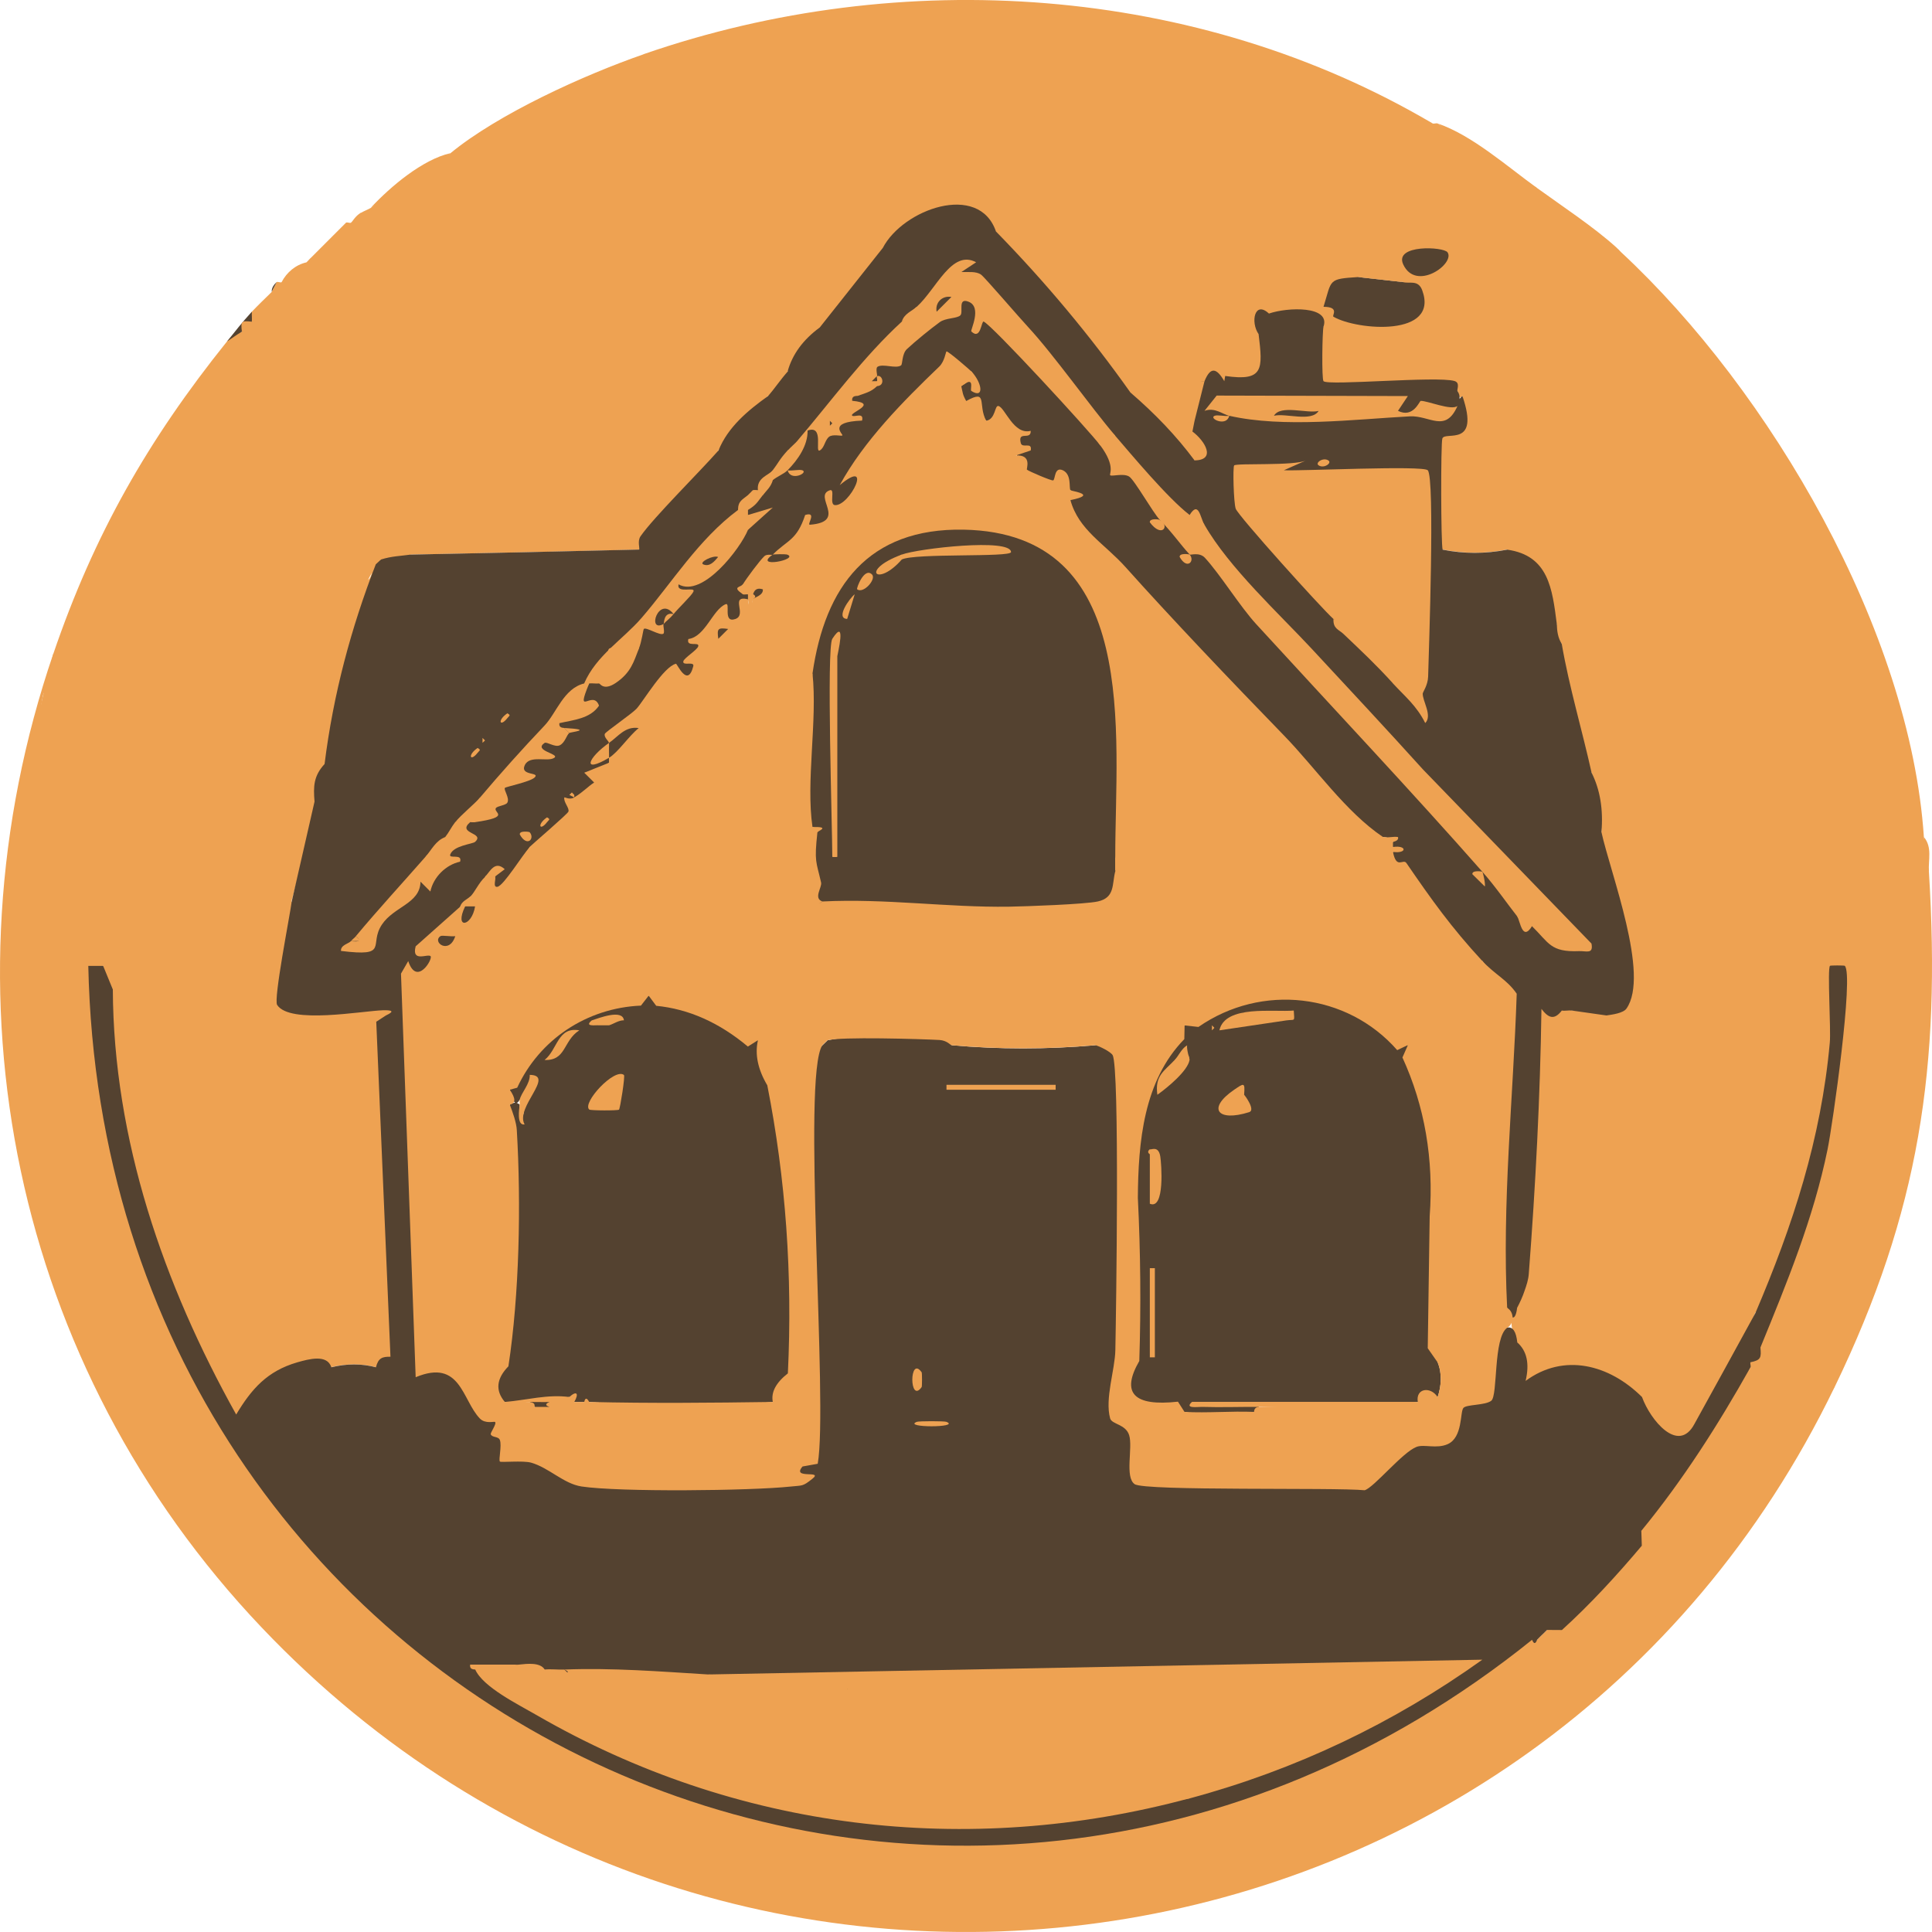<svg width="20" height="20" viewBox="0 0 20 20" fill="none" xmlns="http://www.w3.org/2000/svg">
<g clip-path="url(#clip0_11741_76407)">
<path d="M0.552 6.767C0.644 6.993 0.462 7.12 0.445 7.199C0.381 7.511 0.403 7.967 0.346 8.271C0.338 8.311 0.249 8.312 0.244 8.332C0.24 8.348 0.337 8.6 0.348 8.613C0.414 8.693 0.504 8.417 0.553 8.511C0.571 8.547 0.528 8.669 0.555 8.73C0.572 8.77 0.637 8.768 0.65 8.808C0.677 8.888 0.696 9.163 0.71 9.175C0.739 9.201 0.893 9.159 0.913 9.177C0.943 9.205 0.909 9.876 0.913 9.998L0.984 10.118C1.101 17.528 9.76 21.694 15.604 17.045L15.859 16.975C16.072 17.012 15.974 17.271 15.772 17.292C15.575 17.472 15.609 17.495 15.844 17.488C15.937 17.163 16.135 17.196 16.356 17.376C16.594 17.257 16.631 17.221 16.382 17.113C16.364 16.769 16.981 16.344 16.863 16.965C17.055 16.656 17.346 16.269 17.709 16.073L17.713 15.941C17.491 15.725 17.561 15.29 17.893 15.524C18.037 15.198 17.606 15.386 17.493 15.536C17.398 15.735 17.183 16.116 16.989 15.846C17.089 15.529 17.27 15.242 17.533 14.986C17.7 14.667 17.895 14.389 18.119 14.153C18.081 14.243 18.085 14.427 18.01 14.572C17.972 14.645 17.689 14.798 17.811 14.923C18.005 15.123 18.307 14.629 18.362 14.617C18.647 14.556 18.448 14.796 18.606 14.768C18.764 14.74 18.872 14.434 18.992 14.358C15.941 20.674 7.556 21.949 2.709 16.848C0.141 14.147 -0.655 10.299 0.552 6.767Z" fill="#EEA252"/>
<path d="M8.154 3.843C8.285 3.543 8.123 3.691 8.029 3.585C7.818 3.349 7.753 2.995 7.551 2.727C7.484 2.638 7.141 2.378 7.13 2.352C7.097 2.277 7.44 2.028 7.215 1.805C7.195 1.786 6.875 1.7 6.973 1.586C7.002 1.553 7.703 1.35 7.813 1.322C9.484 0.887 11.519 1.008 13.135 1.614C13.246 1.655 13.977 1.963 14.01 1.997C14.16 2.153 13.814 2.045 13.786 2.052C13.736 2.066 13.724 2.153 13.682 2.185C13.411 2.384 13.321 2.652 13.183 2.981C13.168 3.017 13.098 3.024 13.089 3.06C13.003 3.383 13.271 3.139 13.421 3.121C13.639 3.096 13.597 3.23 13.631 3.232C13.664 3.234 13.694 3.176 13.702 3.176C13.791 2.967 14.018 3.214 13.805 3.279C13.8 3.326 13.704 3.374 13.702 3.381C13.676 3.235 13.108 3.256 13.085 3.278C13.06 3.303 13.111 3.921 13.086 3.946C13.071 3.96 12.754 3.943 12.674 3.946C12.382 3.826 12.673 3.711 12.894 3.728L12.873 3.514C12.635 3.742 12.365 3.85 12.064 3.84C12.039 3.988 11.938 3.989 11.819 3.976C11.988 4.062 12.101 4.175 12.159 4.316C12.321 4.387 12.511 4.605 12.366 4.766C12.249 4.727 12.151 4.615 12.069 4.527C11.442 3.858 10.857 3.138 10.231 2.461C10.169 2.394 10.171 2.265 10.126 2.25C10.021 2.215 9.649 2.254 9.528 2.305C9.395 2.361 8.723 3.279 8.563 3.458C8.452 3.584 8.278 3.704 8.155 3.843H8.154Z" fill="#EEA252"/>
<path d="M15.704 13.538C15.753 12.463 15.857 11.385 15.859 10.306C16.056 10.268 15.982 10.422 16.166 10.46L16.09 10.563L16.629 10.615C16.614 10.745 16.394 10.7 16.376 10.72C16.163 10.979 16.667 10.895 16.735 10.944C16.823 11.007 16.76 11.202 16.786 11.227C16.803 11.245 16.933 11.214 16.99 11.253C17.133 11.349 17.064 11.909 17.095 12.073C17.13 12.256 17.266 12.445 17.292 12.645C17.34 13.006 17.398 13.844 17.265 14.148C17.193 14.314 17.012 14.365 17.075 14.549C17.079 14.561 17.221 14.713 17.232 14.715C17.612 14.801 17.452 14.624 17.517 14.528C17.644 14.341 17.912 14.338 17.811 14L17.913 14.102C17.846 13.808 18.005 13.769 18.17 13.59C17.948 14.109 17.738 14.633 17.373 15.077L16.861 14.461C16.57 14.288 16.361 14.137 16.019 14.288C15.829 14.372 15.817 14.529 15.654 14.564C15.696 14.343 15.694 14.122 15.705 13.897C15.628 13.749 15.628 13.629 15.705 13.538H15.704Z" fill="#EEA252"/>
<path d="M6.664 0.56C6.763 0.7 6.716 0.961 6.602 1.094C6.754 1.123 6.866 1.183 6.942 1.32C9.156 0.535 11.693 0.658 13.875 1.633C13.932 1.523 14.016 1.432 14.126 1.359C13.989 0.992 14.224 0.965 14.831 1.278C14.846 1.283 14.867 1.273 14.882 1.278C15.214 1.523 15.557 1.745 15.91 1.945C16.168 2.132 16.498 2.349 16.732 2.561L16.783 2.612C18.329 4.049 19.773 6.529 19.916 8.665L19.968 9.024C20.093 11.039 19.87 12.542 18.992 14.359L18.67 14.838C18.552 14.916 18.467 14.832 18.416 14.711C18.054 15.235 17.386 15.173 17.962 14.541L18.119 14.153C18.075 14.136 18.075 14.119 18.119 14.102C18.177 14.062 18.208 14.018 18.222 13.948C18.187 13.803 18.213 13.658 18.302 13.513L18.171 13.589C17.956 14.011 17.724 14.421 17.473 14.82C17.09 14.864 16.789 14.408 17.16 14.13C17.33 13.462 17.26 12.707 16.991 12.073C17 11.822 16.982 11.577 16.937 11.337C16.696 11.354 16.672 11.237 16.675 11.031C16.442 11.03 16.121 10.997 16.274 10.689C16.022 10.708 15.899 10.397 16.167 10.46C16.203 10.328 16.226 10.33 16.27 10.46L16.63 10.511C16.611 10.435 16.655 10.389 16.761 10.373C16.814 9.832 16.726 9.28 16.497 8.715L16.578 8.613C16.6 8.38 16.565 8.175 16.476 7.998C16.232 7.66 16.071 7.068 16.167 6.664C16.128 6.603 16.113 6.531 16.116 6.459L16.006 6.415C15.977 6.163 15.936 5.861 15.643 5.801L15.602 5.689C15.377 5.733 15.155 5.733 14.934 5.689C14.909 5.689 14.884 5.686 14.863 5.677C14.803 5.652 14.769 4.539 14.9 4.44C15.075 4.446 15.154 4.333 15.139 4.099C15.117 4.129 15.1 4.112 15.088 4.048C14.607 4.03 14.123 4.017 13.637 4.009C13.571 3.961 13.521 3.374 13.701 3.381C13.651 3.289 13.713 3.245 13.804 3.278L13.888 3.206C14.204 3.336 14.918 3.334 14.523 2.919L14.061 2.868C14.051 2.951 13.986 2.994 13.865 2.995C13.848 3.104 13.794 3.165 13.701 3.176C13.813 3.342 13.603 3.283 13.486 3.197L13.112 3.248C12.997 3.336 12.982 3.247 12.97 3.123C12.965 3.062 13.447 2.159 13.612 2.11C13.637 2.08 13.717 1.98 13.72 1.972C13.742 1.89 12.264 1.445 12.12 1.414C10.436 1.046 8.719 1.066 7.108 1.641C7.464 1.769 7.452 2.054 7.249 2.324C7.617 2.633 7.902 3.032 8.104 3.518C8.31 3.546 8.326 3.654 8.153 3.843C8.244 3.974 8.096 4.142 7.948 4.1C7.742 4.25 7.53 4.421 7.434 4.664L7.473 4.774C7.18 5.092 6.893 5.397 6.612 5.69C5.825 5.709 5.038 5.726 4.249 5.741C4.241 5.89 4.005 5.919 3.941 5.792C3.762 6.033 3.675 6.292 3.68 6.569C3.486 6.981 3.401 7.398 3.365 7.875C3.282 8.002 3.246 8.136 3.258 8.274L3.017 9.332L3.11 9.401C3.04 9.721 2.995 10.044 2.978 10.369C3.306 10.418 3.643 10.414 3.988 10.356C4.163 10.394 4.139 10.609 3.992 10.512C3.932 10.627 3.771 10.67 3.51 10.64C3.571 10.731 3.563 10.842 3.489 10.972C3.573 11.713 3.515 12.489 3.127 13.141C3.008 14.454 2.484 13.535 2.293 12.887C1.966 13.026 1.901 12.786 2.099 12.165L1.902 11.855C1.8 11.306 1.723 10.751 1.668 10.188C1.495 10.087 1.398 9.962 1.375 9.814C1.277 9.787 1.183 9.754 1.16 9.64C1.196 9.82 1.164 9.94 1.065 9.999C1.062 10.146 0.946 10.139 0.911 9.999L0.809 9.952L0.821 9.286C0.71 9.298 0.62 9.258 0.596 9.142C0.588 8.892 0.521 8.711 0.264 8.669L0.205 8.54C0.264 7.968 0.404 7.348 0.552 6.768C0.972 5.536 1.533 4.552 2.349 3.536C2.395 3.477 2.447 3.442 2.503 3.434C2.511 3.384 2.56 3.356 2.606 3.331C2.561 3.33 2.561 3.296 2.606 3.228C2.658 3.173 2.752 3.081 2.812 3.023L2.863 2.921C2.872 2.912 2.905 2.929 2.915 2.921C2.967 2.82 3.06 2.741 3.172 2.716C3.19 2.7 3.204 2.68 3.223 2.664L3.582 2.305C3.594 2.297 3.622 2.313 3.634 2.305C3.699 2.286 3.714 2.264 3.737 2.203C3.77 2.183 3.807 2.171 3.84 2.151C4.102 1.949 4.369 1.743 4.662 1.587C5.154 1.181 6.046 0.775 6.665 0.561L6.664 0.56Z" fill="#EEA252"/>
<path d="M4.661 1.586C4.311 1.875 4.253 1.907 3.839 2.15C4.043 1.93 4.376 1.651 4.661 1.586Z" fill="#EEA252"/>
<path d="M15.91 1.945C15.698 2.041 15.462 1.702 15.327 1.603C15.287 1.574 15.195 1.598 15.157 1.568C15.079 1.509 14.977 1.344 14.882 1.278C15.238 1.399 15.606 1.726 15.91 1.945Z" fill="#EEA252"/>
<path d="M19.968 9.024C19.872 8.941 19.924 8.776 19.916 8.665C20.005 8.77 19.96 8.904 19.968 9.024Z" fill="#EEA252"/>
<path d="M2.607 3.33C2.575 3.364 2.541 3.399 2.504 3.433C2.451 3.465 2.401 3.501 2.35 3.535C2.449 3.413 2.494 3.351 2.607 3.227C2.605 3.261 2.61 3.296 2.607 3.33Z" fill="#544230"/>
<path d="M3.737 2.201C3.749 2.31 3.743 2.316 3.634 2.304C3.651 2.293 3.674 2.239 3.737 2.201Z" fill="#EEA252"/>
<path d="M2.812 3.022C2.816 3.018 2.801 2.978 2.864 2.92L2.812 3.022Z" fill="#544230"/>
<path d="M16.783 2.612L16.731 2.561C16.75 2.577 16.765 2.595 16.783 2.612Z" fill="#544230"/>
<path d="M3.942 5.792L3.018 9.332C3.053 9.073 3.221 8.337 3.224 8.276C3.227 8.215 3.146 8.13 3.176 8.03C3.195 7.965 3.31 7.968 3.327 7.91C3.375 7.743 3.296 7.373 3.328 7.162C3.333 7.126 3.415 7.129 3.427 7.09C3.451 7.013 3.408 6.849 3.429 6.818C3.432 6.813 3.525 6.877 3.531 6.87C3.539 6.861 3.497 6.716 3.521 6.634C3.542 6.559 3.631 6.56 3.633 6.531C3.639 6.445 3.547 6.347 3.592 6.189C3.631 6.054 3.802 6.029 3.828 5.985C3.9 5.86 3.737 5.858 3.942 5.792L3.942 5.792Z" fill="#EEA252"/>
<path d="M14.061 2.868L14.523 2.92C14.587 2.94 14.68 2.892 14.722 3.003C14.903 3.489 14.052 3.422 13.804 3.279C13.784 3.267 13.874 3.177 13.701 3.176C13.789 2.893 13.743 2.888 14.061 2.868Z" fill="#544230"/>
<path d="M14.985 2.612C15.065 2.73 14.658 3.023 14.526 2.737C14.43 2.528 14.944 2.553 14.985 2.612Z" fill="#544230"/>
<path d="M14.523 2.92L14.06 2.868C14.25 2.857 14.341 2.862 14.523 2.92Z" fill="#EEA252"/>
<path d="M18.221 13.949C18.215 13.989 18.285 14.091 18.273 14.102C18.258 14.114 18.158 14.095 18.119 14.102C18.148 14.031 18.211 13.975 18.222 13.949H18.221Z" fill="#EEA252"/>
<path d="M2.607 3.33C2.591 3.507 2.555 3.401 2.504 3.433C2.491 3.324 2.498 3.318 2.607 3.33Z" fill="#EEA252"/>
<path d="M16.834 10.563C16.89 10.589 16.759 10.649 16.68 10.614C16.625 10.589 16.755 10.528 16.834 10.563Z" fill="#EEA252"/>
<path d="M16.629 10.512C16.537 10.526 16.337 10.539 16.27 10.46C16.38 10.474 16.546 10.413 16.629 10.512Z" fill="#EEA252"/>
<path d="M7.435 4.664C7.405 4.427 7.754 4.165 7.949 4.099C7.782 4.288 7.603 4.473 7.435 4.664Z" fill="#EEA252"/>
<path d="M16.475 7.998C16.649 7.958 16.6 8.448 16.578 8.614C16.53 8.392 16.515 8.18 16.475 7.998Z" fill="#EEA252"/>
<path d="M16.166 6.664C16.035 6.559 16.117 6.472 16.115 6.459C16.161 6.522 16.154 6.594 16.166 6.664Z" fill="#EEA252"/>
<path d="M18.863 14.308L18.889 14.333L18.863 14.359V14.308Z" fill="#EEA252"/>
<path d="M16.988 15.847C17.321 15.903 17.303 15.504 17.522 15.354C17.59 15.306 17.752 15.292 17.759 15.282C17.768 15.269 17.688 15.152 17.708 15.129C17.791 15.032 17.815 15.226 17.844 15.232C17.988 15.263 18.189 15.182 18.325 15.309C17.848 15.239 18.089 15.607 17.912 15.744C17.735 15.882 17.898 15.479 17.708 15.54C17.617 15.751 17.801 15.846 17.815 15.923C17.868 16.229 17.668 16.165 17.501 16.334C17.394 16.442 17.111 16.759 17.023 16.887C16.991 16.934 17.001 17.067 16.987 17.079C16.976 17.089 16.693 17.088 16.681 17.079C16.619 17.031 16.892 16.878 16.783 16.772C16.656 16.647 16.607 16.905 16.58 16.942C16.56 16.969 16.375 17.001 16.475 17.079C16.492 17.093 16.833 17.096 16.562 17.372C16.31 17.629 16.168 17.344 16.143 17.342C15.891 17.318 15.975 17.578 15.961 17.592C15.945 17.611 15.711 17.568 15.633 17.598C15.536 17.636 15.572 17.764 15.541 17.788C15.505 17.816 15.413 17.781 15.385 17.799C15.322 17.838 15.37 17.919 15.268 17.9C15.182 17.884 15.123 17.6 15.139 17.592C15.24 17.546 15.403 17.67 15.534 17.473C15.568 17.421 15.532 17.318 15.558 17.29C15.584 17.262 15.685 17.297 15.705 17.284C15.71 17.281 15.649 17.187 15.653 17.183C15.701 17.136 15.926 17.306 15.859 16.977C15.869 16.969 15.9 16.985 15.91 16.977L16.013 16.874C16.337 16.597 16.716 16.181 16.989 15.848L16.988 15.847Z" fill="#EEA252"/>
<path d="M14.831 1.278C14.737 1.246 14.605 1.221 14.482 1.181C14.099 1.057 13.983 1.238 14.369 1.304C14.279 1.429 13.992 1.493 14.022 1.654C14.033 1.712 14.176 1.782 14.086 1.843C12.115 0.906 9.984 0.673 7.844 1.148C7.669 1.187 6.942 1.462 6.845 1.434C6.796 1.42 6.84 1.321 6.805 1.292C6.592 1.114 6.324 1.246 6.306 1.226C6.17 1.076 6.454 1.077 6.468 1.069C6.69 0.938 6.54 0.768 6.665 0.56C9.33 -0.363 12.392 -0.16 14.831 1.278Z" fill="#EEA252"/>
<path d="M13.598 1.433C13.637 1.458 13.551 1.519 13.496 1.483C13.457 1.457 13.543 1.396 13.598 1.433Z" fill="#EEA252"/>
<path d="M13.675 1.381L13.701 1.406L13.675 1.432V1.381Z" fill="#EEA252"/>
<path d="M12.366 4.766C12.31 4.671 12.266 4.48 12.257 4.466C12.217 4.402 12.063 4.468 12.059 4.46C12.044 4.43 12.08 4.334 12.042 4.269C11.974 4.153 11.513 4.027 11.799 3.869C11.841 3.846 11.943 3.912 11.956 3.895C11.968 3.879 11.937 3.766 11.959 3.748C11.981 3.729 12.256 3.747 12.368 3.717C12.538 3.672 12.742 3.445 12.907 3.383C13.027 3.338 13.001 3.827 12.983 3.844C12.94 3.887 12.508 3.746 12.675 3.946C12.607 3.949 12.537 3.942 12.469 3.946C12.354 4.055 12.265 4.193 12.366 4.357C12.418 4.412 12.569 4.533 12.573 4.547C12.605 4.669 12.55 4.898 12.624 5.048C12.49 5.051 12.421 4.86 12.366 4.766H12.366Z" fill="#EEA252"/>
<path d="M1.066 9.999C1.069 9.885 1 9.196 1.22 9.384C1.242 9.403 1.16 9.545 1.169 9.588L1.271 9.486C1.207 9.761 1.374 9.655 1.451 9.741C1.501 9.798 1.488 9.917 1.524 9.965C1.565 10.02 1.663 9.982 1.747 10.114C1.888 10.337 1.846 11.322 1.951 11.705C1.992 11.855 2.195 12.086 2.2 12.125C2.24 12.412 2.039 12.586 2.094 12.871C2.291 12.899 2.116 12.555 2.351 12.794C2.536 12.983 2.595 13.626 2.792 13.688C3.053 13.77 2.997 13.22 3.03 13.114C3.087 12.928 3.223 12.771 3.29 12.552C3.384 12.242 3.414 11.751 3.426 11.457C3.434 11.27 3.382 11.105 3.389 10.959C3.393 10.888 3.491 10.724 3.48 10.716C3.457 10.702 3.359 10.736 3.313 10.714C3.267 10.692 3.277 10.629 3.238 10.615C3.165 10.587 3.012 10.666 3.018 10.562L3.994 10.511L4.148 14.153C4.063 14.159 3.976 14.147 3.891 14.153C3.743 14.115 3.589 14.115 3.429 14.153C3.086 14.205 2.985 14.178 2.711 14.437C2.646 14.499 2.485 14.844 2.403 14.769C1.56 13.294 1.026 11.719 1.067 9.998L1.066 9.999Z" fill="#EEA252"/>
<path d="M2.093 13.691L2.093 13.897L2.196 13.897L2.196 13.691L2.093 13.691Z" fill="#EEA252"/>
<path d="M6.305 7.69C6.245 7.617 6.566 7.43 6.589 7.438C6.79 7.515 6.489 7.961 6.305 7.844C6.222 7.836 6.222 7.785 6.305 7.69Z" fill="#544230"/>
<path d="M8.154 3.843C8.203 3.667 8.314 3.516 8.486 3.39L9.139 2.566C9.347 2.166 10.134 1.882 10.31 2.396C10.822 2.92 11.286 3.476 11.702 4.063C11.956 4.282 12.174 4.508 12.366 4.766C12.594 4.763 12.473 4.563 12.344 4.467L12.366 4.356C12.278 4.304 12.31 3.931 12.469 3.946C12.532 3.791 12.595 3.81 12.674 3.946L12.683 3.892C13.083 3.95 13.073 3.823 13.029 3.459C12.942 3.333 12.989 3.108 13.136 3.246C13.329 3.179 13.775 3.164 13.701 3.381C13.688 3.433 13.681 3.926 13.701 3.946C13.751 3.995 14.873 3.891 15.056 3.944C15.12 3.962 15.078 4.036 15.088 4.049C15.123 4.099 15.111 4.149 15.088 4.203C14.959 4.293 14.457 4.35 14.401 4.203L12.704 4.197L12.725 4.305C12.665 4.334 12.665 4.334 12.725 4.305L12.861 4.227C13.395 4.281 13.93 4.278 14.466 4.215C14.514 4.306 14.599 4.313 14.721 4.238C14.856 4.29 14.964 4.284 15.088 4.203C15.092 4.153 15.109 4.12 15.139 4.1C15.325 4.642 14.956 4.458 14.931 4.54C14.914 4.595 14.916 5.635 14.934 5.69C15.154 5.734 15.377 5.734 15.602 5.69C16.032 5.75 16.069 6.096 16.116 6.46C16.118 6.532 16.127 6.602 16.167 6.665C16.245 7.116 16.377 7.553 16.476 7.999C16.564 8.174 16.598 8.379 16.578 8.614C16.672 9.042 17.081 10.094 16.837 10.441C16.803 10.489 16.689 10.503 16.63 10.512L16.271 10.461C16.237 10.457 16.198 10.467 16.168 10.461C16.088 10.565 16.028 10.537 15.957 10.444C15.944 11.355 15.896 12.274 15.826 13.186C15.822 13.245 15.803 13.304 15.782 13.363C15.762 13.423 15.735 13.482 15.705 13.539C15.689 13.675 15.641 13.669 15.602 13.539L15.527 13.4C15.472 12.409 15.503 11.418 15.62 10.428C15.555 10.263 15.464 10.103 15.345 9.948L15.18 9.918C14.934 9.645 14.718 9.35 14.512 9.047C14.371 8.988 14.279 8.927 14.421 8.819C14.462 8.802 14.462 8.785 14.421 8.768C14.376 8.751 14.376 8.734 14.421 8.717C14.415 8.688 14.381 8.67 14.318 8.666L14.164 8.681C13.13 7.608 12.107 6.529 11.096 5.447C10.997 5.334 10.992 5.244 11.082 5.177V5.075C10.872 5.084 10.695 5.028 10.553 4.907C10.53 4.569 10.415 4.386 10.208 4.357C10.143 4.287 10.075 4.218 10.003 4.151C9.852 4.203 9.821 4.081 9.951 3.997C9.944 3.962 9.979 3.911 10.055 3.844C9.971 3.865 9.905 3.864 9.844 3.804C9.508 4.126 9.201 4.473 8.922 4.844C9.035 5.043 8.884 5.249 8.689 5.324C8.642 5.487 8.52 5.535 8.357 5.534C8.283 5.668 8.164 5.736 8 5.741C8.263 5.558 8.349 5.852 8.091 5.91C7.898 5.954 7.803 5.81 8 5.741L7.948 5.766C8.01 5.879 7.82 6.088 7.692 6.049C7.663 6.083 7.663 6.117 7.692 6.151C7.708 6.109 7.726 6.109 7.743 6.151C7.777 6.166 7.776 6.184 7.743 6.203L7.72 6.278C7.81 6.374 7.692 6.604 7.46 6.449C7.342 6.588 7.249 6.754 7.271 6.929C7.234 7.089 7.09 7.132 6.975 7.012C6.799 7.257 6.717 7.346 6.484 7.496C6.357 7.58 6.32 7.603 6.306 7.69C6.253 7.776 6.253 7.827 6.306 7.844C6.352 7.853 6.35 7.871 6.306 7.896C6.258 7.97 6.206 8.039 6.152 8.101C6.227 8.233 6.061 8.356 5.946 8.255C5.966 8.328 5.888 8.391 5.886 8.356C5.877 8.243 6.017 8.257 5.978 8.425C5.958 8.511 5.598 8.873 5.485 8.768C5.462 8.911 5.294 9.352 5.107 9.252C4.998 9.194 5.017 9.11 5.125 9.075C5.135 9.028 5.101 9.028 5.022 9.075C5.112 9.188 5.011 9.336 4.868 9.281C4.909 9.322 4.874 9.357 4.765 9.383C4.747 9.54 4.649 9.672 4.473 9.781C4.643 9.994 4.477 10.153 4.258 10.17L4.402 14.117C4.687 14.09 4.898 14.254 5.036 14.609C5.183 14.657 5.273 14.797 5.307 15.028L5.557 15.052C5.826 15.404 8.138 15.4 8.206 15.283C8.174 15.133 8.253 15.094 8.377 15.05C8.372 13.839 8.357 12.624 8.333 11.406C8.306 11.14 8.367 10.944 8.515 10.82L8.567 10.769C8.817 10.716 9.626 10.655 9.853 10.75C9.861 10.753 9.857 10.783 9.851 10.82C10.341 10.864 10.837 10.864 11.341 10.82C11.429 10.709 11.629 10.899 11.64 11.011C11.637 12.03 11.63 13.047 11.618 14.065C11.512 14.401 11.511 14.602 11.787 14.821L11.806 15.273C12.572 15.302 13.339 15.32 14.107 15.329C14.344 15.014 14.63 14.853 14.964 14.846C15.012 14.558 15.145 14.418 15.364 14.425C15.368 14.184 15.407 13.953 15.481 13.733L15.604 13.743C15.661 13.733 15.695 13.784 15.707 13.897C15.807 13.985 15.835 14.118 15.793 14.295C16.19 14.002 16.66 14.126 16.998 14.462C17.084 14.7 17.373 15.054 17.54 14.742C17.752 14.358 17.963 13.974 18.173 13.59C18.56 12.683 18.852 11.79 18.942 10.793C18.955 10.659 18.915 10.026 18.944 9.998C18.949 9.993 19.091 9.993 19.097 9.998C19.193 10.089 18.97 11.65 18.919 11.898C18.773 12.612 18.498 13.279 18.224 13.949C18.233 14.054 18.23 14.08 18.121 14.102C18.115 14.117 18.127 14.139 18.121 14.154C17.788 14.747 17.424 15.319 16.991 15.847L16.996 16.001C16.738 16.307 16.466 16.604 16.169 16.874L16.015 16.873L15.912 16.975C15.895 17.02 15.878 17.02 15.86 16.975C9.752 21.888 1.079 17.787 0.914 9.999H1.068L1.168 10.243C1.175 11.799 1.693 13.296 2.445 14.643C2.603 14.379 2.766 14.193 3.077 14.103C3.199 14.068 3.387 14.017 3.43 14.154C3.59 14.115 3.744 14.115 3.892 14.154C3.915 14.059 3.957 14.043 4.042 14.045L3.895 10.577L3.995 10.512C4.1 10.463 4.041 10.457 3.969 10.458C3.75 10.464 3 10.606 2.869 10.403C2.83 10.344 2.998 9.494 3.02 9.332L3.256 8.298C3.243 8.14 3.246 8.033 3.36 7.909C3.45 7.185 3.636 6.496 3.89 5.842L3.944 5.792C4.053 5.757 4.145 5.756 4.253 5.741C5.041 5.726 5.829 5.708 6.616 5.689C6.625 5.675 6.596 5.601 6.631 5.551C6.77 5.352 7.235 4.893 7.438 4.663C7.535 4.421 7.742 4.249 7.952 4.099C8.011 4.032 8.082 3.927 8.157 3.843L8.154 3.843Z" fill="#544230"/>
<path d="M9.079 3.946C9.064 3.99 9.047 3.99 9.027 3.946C9.012 3.897 9.03 3.879 9.079 3.894C9.111 3.911 9.111 3.928 9.079 3.946Z" fill="#544230"/>
<path d="M6.973 6.357C6.918 6.371 6.892 6.41 6.87 6.459C6.88 6.558 6.706 6.496 6.687 6.447C6.658 6.372 7.055 6.014 6.972 6.357H6.973Z" fill="#544230"/>
<path d="M7.332 17.334L15.345 17.181C14.423 17.84 13.413 18.321 12.315 18.617C12.164 18.649 11.75 18.572 11.647 18.617C11.636 18.621 11.627 18.821 11.493 18.719C11.345 18.606 11.637 18.625 11.647 18.617C11.67 18.594 11.706 18.259 11.651 18.178C11.511 17.971 11.306 18.129 11.171 18.096C11.089 18.076 11.014 17.922 10.895 17.911C10.801 17.902 10.715 17.986 10.633 17.989C10.023 18.012 9.347 17.738 8.747 17.691C8.259 17.652 7.688 17.761 7.202 17.696C7.156 17.69 6.99 17.569 7.024 17.488H8.771C8.779 17.363 8.785 17.399 8.695 17.385C8.34 17.33 7.836 17.412 7.456 17.388C7.382 17.384 7.339 17.334 7.333 17.334H7.332Z" fill="#EEA252"/>
<path d="M10.928 11.23H9.798V11.281H10.928V11.23Z" fill="#EEA252"/>
<path d="M15.91 16.975L16.013 16.873C15.984 16.897 15.959 16.935 15.91 16.975Z" fill="#EEA252"/>
<path d="M5.637 17.283C5.663 17.317 5.983 17.344 5.842 17.283C6.34 17.264 6.829 17.303 7.332 17.334C7.689 17.365 8.051 17.366 8.417 17.34C8.833 17.323 8.951 17.373 8.77 17.488C8.761 17.528 8.743 17.585 8.711 17.588C8.493 17.611 7.167 17.613 7.059 17.541C7.043 17.53 7.032 17.51 7.024 17.488C7.135 17.564 7.258 17.605 7.393 17.611C8.299 17.559 9.146 17.573 10.025 17.832C10.342 17.899 10.653 17.895 10.958 17.821C11.108 17.982 11.285 18.031 11.49 17.968C11.801 17.99 11.91 18.514 11.647 18.616C11.569 18.672 11.569 18.672 11.647 18.616C11.7 18.426 12.219 18.473 12.315 18.616C10.009 19.237 7.617 18.947 5.552 17.753C5.361 17.642 5 17.465 4.919 17.282L5.381 17.231C5.456 17.223 5.592 17.207 5.638 17.282L5.637 17.283Z" fill="#EEA252"/>
<path d="M5.381 17.232C5.252 17.246 5.083 17.329 4.918 17.283C4.917 17.28 4.858 17.29 4.867 17.232H5.38L5.381 17.232Z" fill="#EEA252"/>
<path d="M5.637 17.283C5.704 17.276 5.775 17.286 5.842 17.283L5.894 17.334C5.782 17.309 5.504 17.395 5.484 17.284C5.534 17.278 5.587 17.288 5.637 17.283H5.637Z" fill="#EEA252"/>
<path d="M11.287 18.719C11.011 18.787 11.017 18.558 11.21 18.617C11.231 18.624 11.288 18.685 11.287 18.719Z" fill="#EEA252"/>
<path d="M9.541 14.206C9.546 14.213 9.546 14.352 9.541 14.359C9.412 14.54 9.412 14.024 9.541 14.206Z" fill="#EEA252"/>
<path d="M9.798 14.719C9.947 14.78 9.34 14.78 9.49 14.719C9.511 14.71 9.776 14.71 9.798 14.719Z" fill="#EEA252"/>
<path d="M12.469 3.946L12.366 4.356C12.359 4.348 12.278 4.384 12.261 4.323C12.251 4.288 12.25 3.959 12.262 3.945C12.272 3.935 12.419 3.949 12.468 3.945L12.469 3.946Z" fill="#EEA252"/>
<path d="M12.315 5.331C12.409 5.18 12.424 5.356 12.468 5.433C12.401 5.419 12.364 5.369 12.315 5.331Z" fill="#EEA252"/>
<path d="M12.006 5.382C12.115 5.442 12.029 5.576 11.903 5.407C11.897 5.365 11.993 5.374 12.006 5.382Z" fill="#EEA252"/>
<path d="M5.482 8.614C5.541 8.679 5.458 8.776 5.381 8.639C5.374 8.595 5.479 8.611 5.482 8.614Z" fill="#EEA252"/>
<path d="M4.61 8.665C4.569 8.717 4.566 8.83 4.404 8.87C4.469 8.797 4.508 8.703 4.61 8.665Z" fill="#EEA252"/>
<path d="M12.315 5.741C12.373 5.806 12.29 5.904 12.212 5.766C12.206 5.722 12.311 5.737 12.315 5.741Z" fill="#EEA252"/>
<path d="M15.345 9.024C15.351 9.029 15.379 9.148 15.371 9.177L15.242 9.05C15.236 9.006 15.341 9.02 15.345 9.025V9.024Z" fill="#EEA252"/>
<path d="M13.804 6.408C13.678 6.295 12.816 5.338 12.792 5.266C12.77 5.2 12.761 4.834 12.776 4.818C12.803 4.792 13.398 4.825 13.521 4.766L13.291 4.868C13.475 4.877 14.727 4.816 14.78 4.868C14.856 4.944 14.791 6.737 14.784 7.004C14.781 7.094 14.729 7.164 14.729 7.177C14.665 7.316 14.489 7.164 14.455 7.047L14.421 7.075C14.234 6.87 14.102 6.748 13.907 6.562C13.905 6.512 13.871 6.461 13.804 6.408H13.804Z" fill="#EEA252"/>
<path d="M5.842 7.536C6.158 7.554 5.907 7.577 5.894 7.588C5.876 7.571 5.858 7.555 5.842 7.536Z" fill="#EEA252"/>
<path d="M3.685 9.691L3.737 9.741L3.634 9.742C3.648 9.723 3.67 9.709 3.685 9.691Z" fill="#EEA252"/>
<path d="M11.544 4.51C11.705 4.697 12.089 5.158 12.315 5.331C12.365 5.313 12.416 5.348 12.469 5.433C12.722 5.876 13.248 6.36 13.576 6.713C13.965 7.132 14.359 7.554 14.733 7.968L16.475 9.768C16.496 9.881 16.423 9.843 16.346 9.846C16.049 9.858 16.036 9.761 15.859 9.588C15.808 9.59 15.756 9.556 15.705 9.485C15.613 9.369 15.48 9.176 15.345 9.024C14.626 8.207 13.789 7.318 13.005 6.462C12.834 6.275 12.636 5.952 12.473 5.774C12.416 5.713 12.322 5.748 12.316 5.741C12.215 5.632 12.147 5.526 12.007 5.382C11.936 5.309 11.741 4.962 11.687 4.932C11.626 4.897 11.514 4.934 11.493 4.92C11.478 4.909 11.554 4.831 11.391 4.612C11.296 4.496 11.44 4.408 11.545 4.51H11.544Z" fill="#EEA252"/>
<path d="M6.048 7.075C6.063 7.071 6.082 7.077 6.099 7.075C5.949 7.439 6.139 7.129 6.201 7.305C6.109 7.441 5.937 7.452 5.791 7.486C5.782 7.542 5.84 7.533 5.842 7.536L5.893 7.588C5.865 7.61 5.849 7.688 5.795 7.715C5.744 7.74 5.66 7.675 5.637 7.691C5.518 7.772 5.795 7.803 5.739 7.844C5.672 7.892 5.483 7.811 5.432 7.922C5.381 8.034 5.596 7.99 5.534 8.049C5.486 8.094 5.237 8.144 5.227 8.156C5.211 8.176 5.279 8.261 5.252 8.309C5.236 8.338 5.148 8.342 5.133 8.366C5.103 8.412 5.299 8.456 4.918 8.511C4.831 8.499 4.848 8.413 4.97 8.255C5.18 8.007 5.403 7.757 5.637 7.511C5.76 7.382 5.835 7.126 6.048 7.075H6.048Z" fill="#EEA252"/>
<path d="M13.752 4.767C13.791 4.793 13.705 4.854 13.65 4.817C13.611 4.792 13.697 4.73 13.752 4.767Z" fill="#EEA252"/>
<path d="M4.867 8.511C4.725 8.632 5.025 8.618 4.918 8.715C4.892 8.738 4.696 8.752 4.661 8.845C4.642 8.897 4.789 8.831 4.763 8.92C4.615 8.952 4.487 9.079 4.455 9.229L4.353 9.127C4.349 9.355 4.078 9.383 3.953 9.572C3.814 9.781 4.037 9.907 3.53 9.844C3.524 9.782 3.614 9.767 3.633 9.742C3.725 9.754 3.742 9.736 3.684 9.691C3.908 9.422 4.161 9.147 4.404 8.87L4.609 8.665C4.647 8.617 4.674 8.559 4.712 8.511C4.788 8.447 4.877 8.385 4.866 8.511H4.867Z" fill="#EEA252"/>
<path d="M4.944 7.743C4.984 7.765 4.964 7.767 4.944 7.793C4.868 7.89 4.836 7.817 4.944 7.743Z" fill="#EEA252"/>
<path d="M4.995 7.639L5.021 7.665L4.995 7.69V7.639Z" fill="#EEA252"/>
<path d="M5.252 7.384C5.292 7.406 5.272 7.408 5.252 7.434C5.176 7.531 5.144 7.458 5.252 7.384Z" fill="#EEA252"/>
<path d="M14.421 7.075C14.387 6.997 14.461 6.918 14.523 6.973C14.538 6.986 14.359 7.189 14.728 7.177C14.724 7.257 14.831 7.407 14.754 7.485C14.664 7.305 14.548 7.214 14.42 7.075H14.421Z" fill="#EEA252"/>
<path d="M7.743 5.125L7.795 5.074C7.787 5.077 7.761 5.111 7.743 5.125Z" fill="#EEA252"/>
<path d="M7.897 5.125C7.838 5.199 7.834 5.223 7.743 5.279C7.723 5.291 7.656 5.267 7.64 5.279C7.64 5.185 7.686 5.173 7.743 5.125L7.794 5.074C7.805 5.071 7.83 5.073 7.846 5.074C7.923 5.012 7.951 5.041 7.897 5.125H7.897Z" fill="#EEA252"/>
<path d="M7.743 5.331L8 5.254L7.743 5.485C7.751 5.466 7.686 5.373 7.743 5.331Z" fill="#EEA252"/>
<path d="M8 4.972C7.978 5.043 7.939 5.073 7.897 5.126C7.877 5.117 7.853 5.075 7.846 5.074C7.83 4.944 7.961 4.919 7.999 4.869C7.994 4.901 8.008 4.945 7.999 4.972H8Z" fill="#EEA252"/>
<path d="M15.859 9.588C15.757 9.753 15.736 9.525 15.705 9.486C15.808 9.474 15.815 9.545 15.859 9.588Z" fill="#EEA252"/>
<path d="M9.49 3.176C9.695 2.99 9.852 2.579 10.105 2.715L9.952 2.816C10.016 2.819 10.103 2.805 10.156 2.843C10.191 2.867 10.553 3.289 10.639 3.381C10.91 3.673 11.291 4.214 11.544 4.509L11.39 4.611C11.275 4.457 10.265 3.361 10.183 3.329C10.158 3.319 10.154 3.527 10.055 3.431C10.043 3.419 10.169 3.181 10.028 3.124C9.91 3.076 9.975 3.232 9.942 3.264C9.907 3.299 9.79 3.289 9.728 3.335C9.634 3.403 9.471 3.536 9.388 3.614C9.336 3.663 9.344 3.77 9.328 3.782C9.275 3.821 9.14 3.761 9.084 3.797C9.061 3.812 9.085 3.887 9.079 3.893C9.06 3.909 9.045 3.928 9.027 3.944C9.024 3.998 8.973 4.049 8.873 4.098C8.871 4.101 8.814 4.091 8.822 4.149C9.106 4.176 8.786 4.273 8.822 4.303C8.845 4.322 8.946 4.263 8.924 4.354C8.556 4.368 8.734 4.496 8.72 4.508C8.71 4.517 8.62 4.491 8.582 4.522C8.538 4.558 8.535 4.635 8.488 4.662C8.428 4.698 8.538 4.393 8.36 4.457C8.364 4.611 8.258 4.762 8.154 4.867C8.116 4.906 8.044 4.933 8 4.97C7.941 4.965 7.941 4.932 8 4.867C8.058 4.792 8.064 4.761 8.154 4.662C8.22 4.646 8.24 4.626 8.257 4.56C8.606 4.15 8.938 3.694 9.336 3.329L9.49 3.175V3.176Z" fill="#EEA252"/>
<path d="M9.079 3.997C9.034 3.982 9.035 3.965 9.079 3.946C9.085 3.932 9.071 3.897 9.079 3.894C9.135 3.873 9.168 3.993 9.079 3.997Z" fill="#EEA252"/>
<path d="M9.079 3.946C9.072 3.96 9.087 3.989 9.079 3.997C9.016 4.06 8.952 4.07 8.873 4.1C8.93 4.007 8.965 4.004 9.027 3.946H9.079Z" fill="#EEA252"/>
<path d="M8.257 4.561C8.269 4.67 8.263 4.676 8.154 4.664C8.188 4.626 8.232 4.59 8.257 4.561Z" fill="#EEA252"/>
<path d="M8.154 4.869C8.2 4.877 8.276 4.856 8.308 4.869C8.368 4.896 8.184 4.986 8.154 4.869Z" fill="#EEA252"/>
<path d="M9.335 3.33C9.36 3.246 9.438 3.223 9.489 3.176C9.464 3.261 9.386 3.283 9.335 3.33Z" fill="#EEA252"/>
<path d="M9.849 3.074L9.696 3.227C9.678 3.134 9.752 3.057 9.849 3.074Z" fill="#544230"/>
<path d="M8.591 4.356L8.616 4.382L8.591 4.407V4.356Z" fill="#544230"/>
<path d="M12.726 4.305C12.657 4.289 12.576 4.214 12.469 4.253L12.595 4.095L14.574 4.1L14.472 4.253C14.63 4.332 14.694 4.151 14.707 4.15C14.771 4.146 15.027 4.255 15.088 4.202C14.963 4.487 14.802 4.299 14.594 4.31C14.018 4.341 13.286 4.432 12.725 4.304L12.726 4.305Z" fill="#EEA252"/>
<path d="M12.725 4.305C12.696 4.422 12.511 4.332 12.572 4.305C12.603 4.291 12.679 4.312 12.725 4.305Z" fill="#EEA252"/>
<path d="M13.65 4.254C13.578 4.372 13.307 4.274 13.188 4.304C13.255 4.186 13.531 4.284 13.65 4.254Z" fill="#544230"/>
<path d="M13.907 6.562C13.858 6.516 13.799 6.508 13.804 6.408C13.821 6.424 14.075 6.456 13.907 6.562Z" fill="#EEA252"/>
<path d="M4.918 8.511C4.902 8.514 4.884 8.511 4.867 8.511C4.85 8.512 4.768 8.458 4.713 8.511C4.777 8.43 4.906 8.33 4.97 8.255L4.918 8.511Z" fill="#EEA252"/>
<path d="M7.743 5.279V5.331C7.815 5.364 7.784 5.426 7.743 5.485C7.665 5.677 7.273 6.191 7.024 6.049C7.002 6.151 7.205 6.067 7.178 6.125C7.159 6.167 7.02 6.297 6.973 6.357C6.818 6.158 6.691 6.557 6.87 6.459C6.86 6.471 6.885 6.547 6.867 6.56C6.834 6.585 6.686 6.487 6.665 6.511C6.658 6.518 6.644 6.639 6.613 6.716C6.497 6.891 6.36 7.011 6.202 7.075C6.168 7.079 6.132 7.071 6.099 7.075C6.087 7.105 6.069 7.103 6.047 7.075C6.173 6.784 6.447 6.622 6.643 6.395C6.953 6.036 7.232 5.582 7.639 5.28C7.673 5.202 7.736 5.185 7.742 5.28L7.743 5.279Z" fill="#EEA252"/>
<path d="M6.973 6.357C6.935 6.403 6.896 6.429 6.87 6.459C6.876 6.456 6.866 6.33 6.973 6.357Z" fill="#EEA252"/>
<path d="M6.613 6.716C6.56 6.85 6.533 6.962 6.374 7.07C6.247 7.155 6.211 7.074 6.202 7.075C6.161 6.909 6.332 6.994 6.357 6.972C6.367 6.963 6.259 6.763 6.305 6.716C6.335 6.685 6.463 6.765 6.489 6.763C6.524 6.76 6.474 6.596 6.613 6.715V6.716Z" fill="#EEA252"/>
<path d="M7.281 5.843C7.23 5.822 7.384 5.743 7.434 5.766C7.396 5.811 7.348 5.87 7.281 5.843Z" fill="#544230"/>
<path d="M12.263 10.614C12.79 10.163 13.616 10.134 14.2 10.496C14.313 10.566 14.418 10.73 14.574 10.819C14.674 11.044 14.791 11.265 14.831 11.512C14.954 12.266 14.883 13.319 14.883 14.103C14.93 14.217 14.922 14.346 14.883 14.462C14.863 14.485 14.73 14.503 14.677 14.513C14.025 14.548 13.37 14.556 12.713 14.54C12.697 14.54 12.973 14.525 13.034 14.564C13.017 14.582 13.001 14.601 12.982 14.616C12.746 14.659 12.494 14.662 12.263 14.616C12.172 14.61 11.908 14.605 11.85 14.594C11.419 14.509 11.684 14.234 11.699 14.027C11.777 12.957 11.381 11.369 12.262 10.614H12.263Z" fill="#544230"/>
<path d="M14.677 14.513C14.171 14.613 13.564 14.568 13.033 14.564C12.837 14.563 12.638 14.57 12.441 14.564C12.397 14.563 12.257 14.585 12.34 14.512H14.677V14.513Z" fill="#EEA252"/>
<path d="M12.263 14.616C12.501 14.629 12.744 14.606 12.982 14.616C12.829 14.737 12.437 14.634 12.237 14.667L12.263 14.616H12.263Z" fill="#EEA252"/>
<path d="M13.393 10.461C13.401 10.584 13.408 10.55 13.317 10.563L12.623 10.666C12.682 10.399 13.187 10.48 13.393 10.461Z" fill="#EEA252"/>
<path d="M12.879 11.332C12.889 11.343 13 11.492 12.931 11.513C12.602 11.617 12.493 11.474 12.776 11.281C12.833 11.268 12.876 11.268 12.879 11.332Z" fill="#EEA252"/>
<path d="M11.903 11.897C11.913 11.908 11.991 11.853 12.011 11.97C12.023 12.042 12.061 12.528 11.903 12.461V11.949C11.88 11.933 11.88 11.916 11.903 11.897V11.897Z" fill="#EEA252"/>
<path d="M12.314 10.973C12.296 11.083 12.095 11.252 11.981 11.333C11.953 11.134 12.051 11.089 12.16 10.973C12.257 10.886 12.309 10.886 12.314 10.973Z" fill="#EEA252"/>
<path d="M11.955 13.128H11.903V14.051H11.955V13.128Z" fill="#EEA252"/>
<path d="M12.314 10.973H12.16C12.202 10.929 12.229 10.857 12.289 10.821C12.282 10.862 12.315 10.966 12.314 10.973Z" fill="#EEA252"/>
<path d="M12.879 11.332C12.871 11.324 12.791 11.332 12.776 11.281C12.876 11.213 12.89 11.199 12.879 11.332Z" fill="#EEA252"/>
<path d="M12.546 10.614L12.571 10.64L12.546 10.666V10.614Z" fill="#EEA252"/>
<path d="M6.716 10.306C7.405 10.315 7.361 10.554 7.846 10.768C8.424 11.781 8.173 13.095 8.256 14.23C8.252 14.303 8.039 14.494 8 14.513C7.37 14.592 6.732 14.556 6.099 14.513C6.08 14.513 6.057 14.513 6.048 14.513H5.945C5.934 14.513 5.91 14.464 5.893 14.462C5.673 14.492 5.446 14.511 5.225 14.513C4.81 14.368 5.188 14.256 5.224 13.922C5.313 13.108 5.156 12.254 5.277 11.435C5.316 11.409 5.35 11.409 5.38 11.435C5.362 11.766 5.446 11.497 5.432 11.377C5.432 11.374 5.409 11.378 5.38 11.384C5.342 11.453 5.308 11.418 5.277 11.281C5.438 10.664 6.108 10.299 6.715 10.306H6.716Z" fill="#544230"/>
<path d="M8 14.513C7.705 14.658 6.49 14.578 6.099 14.513C6.736 14.528 7.361 14.522 8 14.513Z" fill="#EEA252"/>
<path d="M5.894 14.462C5.855 14.539 5.757 14.51 5.688 14.513C5.631 14.556 5.548 14.548 5.483 14.513C5.379 14.514 5.427 14.583 5.226 14.513C5.447 14.495 5.669 14.431 5.894 14.462Z" fill="#EEA252"/>
<path d="M5.688 14.513V14.564C5.648 14.603 5.597 14.603 5.534 14.564C5.515 14.553 5.5 14.528 5.483 14.513C5.551 14.512 5.62 14.516 5.688 14.513Z" fill="#544230"/>
<path d="M6.048 14.513C6.035 14.513 5.98 14.514 5.945 14.513H6.048Z" fill="#EEA252"/>
<path d="M6.459 11.128C6.473 11.139 6.42 11.473 6.408 11.487C6.397 11.498 6.111 11.497 6.1 11.486C6.022 11.418 6.361 11.051 6.459 11.128L6.459 11.128Z" fill="#EEA252"/>
<path d="M5.38 11.384C5.396 11.311 5.488 11.221 5.484 11.127C5.752 11.13 5.328 11.464 5.431 11.64C5.347 11.655 5.374 11.48 5.38 11.435C5.382 11.418 5.376 11.4 5.38 11.384H5.38Z" fill="#EEA252"/>
<path d="M5.997 10.666C5.827 10.774 5.864 10.981 5.637 10.973C5.773 10.866 5.771 10.626 5.997 10.666Z" fill="#EEA252"/>
<path d="M6.202 10.614C6.166 10.61 6.043 10.632 6.126 10.563C6.201 10.539 6.444 10.443 6.459 10.562C6.402 10.562 6.356 10.598 6.305 10.614H6.202Z" fill="#EEA252"/>
<path d="M5.483 8.768C5.52 8.914 5.428 9.106 5.453 9.234C5.478 9.362 5.847 9.538 5.881 9.601C5.893 9.622 6.005 10.048 6.001 10.072C5.993 10.126 5.871 10.066 5.894 10.152L6.325 10.101L6.716 10.306L6.635 10.41C6.073 10.434 5.584 10.762 5.354 11.26L5.277 11.281C5.34 11.371 5.34 11.423 5.277 11.435C5.307 11.511 5.346 11.621 5.35 11.699C5.395 12.463 5.377 13.399 5.263 14.144C5.138 14.272 5.126 14.395 5.226 14.513H5.482C5.517 14.519 5.539 14.526 5.534 14.564C5.593 14.599 5.644 14.599 5.688 14.564C5.643 14.55 5.644 14.532 5.688 14.513C5.738 14.49 5.806 14.473 5.893 14.462C5.97 14.393 5.996 14.423 5.945 14.513H6.048C6.058 14.467 6.076 14.469 6.099 14.513C6.734 14.575 7.368 14.575 8 14.513C7.98 14.413 8.032 14.314 8.156 14.217C8.205 13.197 8.134 12.203 7.943 11.235C7.845 11.07 7.813 10.914 7.846 10.769C8.075 10.869 8.294 10.8 8.308 10.819C8.328 10.85 8.275 10.974 8.334 10.974C8.352 10.974 8.393 10.735 8.538 10.714C9.41 10.592 10.565 10.814 11.469 10.714C11.94 11.21 11.832 10.608 12.263 10.615L12.26 10.757C11.837 11.19 11.783 11.825 11.779 12.4C11.807 12.965 11.812 13.528 11.794 14.089C11.602 14.421 11.736 14.561 12.194 14.51L12.262 14.616C12.425 14.67 12.76 14.651 12.982 14.616C12.983 14.583 13 14.566 13.033 14.565C13.579 14.553 14.126 14.536 14.677 14.513C14.653 14.369 14.81 14.35 14.882 14.462C14.921 14.345 14.929 14.22 14.882 14.103L14.78 13.957L14.8 12.591C14.843 12 14.749 11.452 14.518 10.947L14.574 10.82C14.599 10.835 14.711 10.802 14.727 10.82C14.758 10.858 14.656 11.112 14.856 11.025C14.902 11.005 14.914 10.895 14.998 10.854C15.113 10.797 15.529 10.786 15.55 10.769C15.563 10.758 15.557 10.46 15.553 10.444C15.539 10.384 15.42 10.395 15.41 10.338C15.402 10.299 15.462 10.212 15.45 10.137C15.445 10.107 15.284 10.084 15.345 9.948C15.477 10.09 15.601 10.141 15.701 10.287C15.665 11.368 15.547 12.461 15.602 13.539C15.677 13.582 15.677 13.703 15.602 13.745C15.456 13.849 15.508 14.448 15.437 14.501C15.371 14.55 15.182 14.537 15.149 14.575C15.113 14.617 15.144 14.88 14.986 14.95C14.87 15.001 14.742 14.948 14.664 14.978C14.519 15.033 14.224 15.398 14.127 15.427C13.82 15.396 11.851 15.437 11.746 15.364C11.641 15.291 11.729 14.987 11.689 14.857C11.653 14.742 11.51 14.746 11.492 14.683C11.436 14.479 11.542 14.181 11.546 13.977C11.554 13.595 11.592 11.056 11.518 10.923C11.5 10.889 11.381 10.829 11.339 10.82C10.838 10.863 10.342 10.863 9.849 10.82C9.842 10.82 9.803 10.771 9.726 10.766C9.528 10.755 8.696 10.731 8.565 10.769L8.513 10.82C8.299 11.139 8.574 14.537 8.465 15.153L8.308 15.181C8.189 15.318 8.528 15.214 8.41 15.308C8.305 15.392 8.307 15.375 8.182 15.389C7.766 15.433 6.412 15.447 6.02 15.388C5.833 15.359 5.684 15.194 5.497 15.141C5.412 15.118 5.185 15.141 5.175 15.13C5.159 15.113 5.196 14.969 5.175 14.908C5.16 14.866 5.097 14.885 5.08 14.848C5.074 14.832 5.144 14.74 5.125 14.72C5.117 14.712 5.025 14.743 4.968 14.685C4.783 14.494 4.77 14.062 4.303 14.257L4.151 10.079L4.226 9.949C4.314 10.216 4.485 9.924 4.457 9.898C4.427 9.87 4.258 9.967 4.303 9.796L4.765 9.385C4.78 9.36 4.798 9.361 4.816 9.385C4.832 9.432 4.866 9.432 4.919 9.385C4.838 9.393 4.823 9.343 4.868 9.282C4.917 9.234 4.954 9.14 5.022 9.077C5.083 9.026 5.118 9.026 5.125 9.077C5.139 9.092 5.096 9.19 5.15 9.18C5.216 9.166 5.407 8.851 5.484 8.769L5.483 8.768Z" fill="#EEA252"/>
<path d="M8.513 10.819L8.565 10.768C8.561 10.769 8.521 10.809 8.513 10.819Z" fill="#EEA252"/>
<path d="M5.688 14.564C5.644 14.694 5.573 14.587 5.534 14.564H5.688Z" fill="#EEA252"/>
<path d="M6.15 10.204C6.206 10.23 6.076 10.29 5.997 10.255C5.941 10.23 6.071 10.169 6.15 10.204Z" fill="#EEA252"/>
<path d="M5.021 9.075C5.07 9.03 5.12 8.901 5.225 8.998L5.123 9.075C5.114 9.066 5.049 9.082 5.02 9.075H5.021Z" fill="#EEA252"/>
<path d="M4.918 9.383C4.877 9.466 4.828 9.482 4.815 9.383H4.764C4.781 9.329 4.834 9.312 4.867 9.281C4.914 9.275 4.923 9.35 4.918 9.383Z" fill="#EEA252"/>
<path d="M4.713 9.691C4.65 9.886 4.47 9.753 4.559 9.691C4.577 9.679 4.669 9.698 4.713 9.691Z" fill="#544230"/>
<path d="M4.918 9.383C4.884 9.595 4.699 9.623 4.815 9.383H4.918Z" fill="#544230"/>
<path d="M6.305 7.69C6.303 7.742 6.305 7.793 6.305 7.844C6.015 8.015 6.088 7.843 6.305 7.69Z" fill="#EEA252"/>
<path d="M8 5.741C8.149 5.59 8.248 5.597 8.335 5.331C8.464 5.292 8.348 5.435 8.384 5.432C8.781 5.401 8.41 5.134 8.591 5.075C8.649 5.056 8.581 5.224 8.643 5.229C8.798 5.241 9.046 4.728 8.693 5.022C8.943 4.563 9.353 4.15 9.723 3.795C9.779 3.741 9.79 3.642 9.798 3.638C9.812 3.631 10.043 3.831 10.054 3.844C10.094 3.883 10.06 3.934 9.951 3.997C9.967 4.065 9.963 4.082 10.002 4.151C10.065 4.173 10.134 4.241 10.208 4.356C10.308 4.34 10.295 4.193 10.336 4.203C10.404 4.219 10.493 4.506 10.67 4.46C10.674 4.564 10.533 4.453 10.567 4.586C10.582 4.647 10.688 4.568 10.67 4.663L10.516 4.715C10.689 4.705 10.622 4.854 10.631 4.862C10.649 4.878 10.885 4.979 10.902 4.973C10.926 4.965 10.912 4.826 11.004 4.869C11.095 4.913 11.064 5.048 11.081 5.074C11.11 5.108 11.11 5.142 11.081 5.177C11.166 5.487 11.433 5.627 11.65 5.869C12.117 6.391 12.739 7.045 13.292 7.614C13.614 7.945 13.93 8.405 14.317 8.665C14.374 8.668 14.408 8.685 14.42 8.716C14.419 8.733 14.421 8.751 14.42 8.768C14.463 8.78 14.462 8.797 14.42 8.819C14.456 9.004 14.525 8.885 14.559 8.934C14.819 9.313 15.023 9.6 15.344 9.947C15.548 10.228 15.723 10.487 15.577 10.857L15.041 10.946C14.911 11.221 14.756 11.179 14.573 10.819L14.464 10.871C13.944 10.278 13.059 10.178 12.406 10.631L12.262 10.615L12.07 10.73C11.838 11.046 11.723 11.129 11.447 10.785C10.65 10.777 9.855 10.757 9.059 10.713C8.677 10.639 8.439 10.748 8.346 11.04C8.216 10.939 8.141 10.921 7.972 10.9L7.845 10.769L7.742 10.834C7.446 10.586 7.13 10.445 6.793 10.412L6.715 10.307C6.429 10.239 6.144 10.209 5.857 10.216C5.88 10.031 5.856 9.842 5.786 9.65C5.359 9.403 5.234 9.236 5.482 8.768C5.504 8.745 5.874 8.428 5.884 8.402C5.898 8.366 5.831 8.303 5.842 8.255C5.843 8.249 5.897 8.284 5.944 8.255C6.038 8.198 6.089 8.14 6.15 8.101C6.163 8.019 6.215 7.95 6.304 7.896C6.305 7.879 6.304 7.862 6.304 7.845C6.398 7.789 6.512 7.616 6.612 7.537C6.472 7.515 6.4 7.624 6.304 7.691C6.304 7.672 6.249 7.634 6.261 7.597C6.267 7.577 6.544 7.387 6.591 7.335C6.663 7.254 6.871 6.902 6.997 6.871C7.01 6.868 7.118 7.128 7.177 6.896C7.19 6.842 7.061 6.898 7.074 6.845C7.083 6.81 7.217 6.729 7.228 6.691C7.244 6.637 7.1 6.705 7.126 6.615C7.301 6.592 7.377 6.311 7.511 6.255C7.568 6.23 7.478 6.454 7.612 6.408C7.738 6.365 7.551 6.16 7.741 6.203C7.755 6.3 7.772 6.3 7.793 6.203C7.823 6.154 7.823 6.137 7.793 6.152C7.784 6.199 7.766 6.197 7.741 6.152C7.724 6.152 7.697 6.157 7.69 6.152C7.659 6.117 7.653 6.083 7.69 6.049C7.731 5.982 7.862 5.806 7.913 5.757C7.939 5.733 7.992 5.748 7.998 5.742C7.792 5.887 8.272 5.793 8.152 5.742C8.135 5.734 8.005 5.737 7.998 5.742L8 5.741Z" fill="#EEA252"/>
<path d="M7.795 6.151C7.8 6.151 7.807 6.071 7.897 6.101C7.904 6.164 7.808 6.183 7.795 6.203V6.151Z" fill="#544230"/>
<path d="M7.538 6.511L7.436 6.613C7.421 6.506 7.431 6.496 7.538 6.511Z" fill="#544230"/>
<path d="M7.82 10.512L7.846 10.537L7.82 10.563V10.512Z" fill="#EEA252"/>
<path d="M6.844 10.204L6.87 10.23L6.844 10.255V10.204Z" fill="#EEA252"/>
<path d="M10.003 4.151C10.231 4.024 10.119 4.188 10.209 4.356C10.052 4.382 10.045 4.225 10.003 4.151Z" fill="#EEA252"/>
<path d="M10.055 3.843C10.172 3.97 10.188 4.132 10.055 4.047C10.037 4.036 10.101 3.879 9.952 3.997C9.95 3.991 9.865 3.932 9.9 3.895C9.906 3.889 10.025 3.895 10.054 3.843H10.055Z" fill="#EEA252"/>
<path d="M6.305 7.896C6.283 8.248 6.261 8.03 6.151 8.101L6.048 7.999L6.305 7.896Z" fill="#EEA252"/>
<path d="M11.082 5.074C11.089 5.086 11.374 5.118 11.082 5.177C11.078 5.163 11.026 5.139 11.03 5.102L11.082 5.074Z" fill="#EEA252"/>
<path d="M7.795 6.203C7.787 6.214 7.77 6.454 7.743 6.203V6.151C7.76 6.151 7.778 6.153 7.795 6.151C7.826 6.167 7.825 6.184 7.795 6.203Z" fill="#EEA252"/>
<path d="M14.318 8.665C14.337 8.678 14.43 8.656 14.472 8.665C14.484 8.707 14.421 8.713 14.42 8.716L14.317 8.665H14.318Z" fill="#EEA252"/>
<path d="M7.691 6.151C7.568 6.072 7.673 6.079 7.691 6.049V6.151Z" fill="#EEA252"/>
<path d="M14.421 8.768C14.566 8.747 14.566 8.839 14.421 8.819C14.418 8.804 14.419 8.783 14.421 8.768Z" fill="#EEA252"/>
<path d="M5.663 8.461C5.702 8.483 5.683 8.485 5.663 8.511C5.587 8.609 5.555 8.535 5.663 8.461Z" fill="#EEA252"/>
<path d="M5.945 8.255L5.894 8.229L5.92 8.203L5.945 8.229V8.255Z" fill="#EEA252"/>
<path d="M7.95 6.06C7.985 6.06 8.013 6.031 8.013 5.997C8.013 5.962 7.985 5.933 7.95 5.933C7.915 5.933 7.886 5.962 7.886 5.997C7.886 6.031 7.915 6.06 7.95 6.06Z" fill="#EEA252"/>
<path d="M11.544 8.87C11.578 8.92 11.566 8.971 11.544 9.024C11.511 9.155 11.543 9.293 11.364 9.332C11.233 9.361 10.623 9.383 10.443 9.386C9.802 9.395 9.167 9.299 8.514 9.332C8.494 9.345 8.474 9.356 8.453 9.357C8.412 9.359 8.314 8.612 8.463 8.614C8.491 8.592 8.474 8.574 8.411 8.562L8.362 8.514C8.352 8.001 8.365 7.482 8.411 6.972C8.541 6.069 8.989 5.465 9.975 5.483C11.812 5.518 11.545 7.592 11.545 8.87H11.544Z" fill="#544230"/>
<path d="M8.411 8.562C8.446 8.57 8.464 8.587 8.462 8.614C8.428 8.925 8.449 8.913 8.5 9.136C8.511 9.186 8.417 9.3 8.514 9.332C8.506 9.332 8.401 9.427 8.36 9.383C8.283 9.298 8.333 7.329 8.357 7.095C8.365 7.02 8.41 6.979 8.411 6.972C8.463 7.463 8.341 8.09 8.411 8.562V8.562Z" fill="#EEA252"/>
<path d="M11.544 9.024V8.87C11.643 8.948 11.554 8.985 11.544 9.024Z" fill="#EEA252"/>
<path d="M8.616 6.613C8.768 6.379 8.668 6.778 8.668 6.793V8.87C8.668 8.873 8.616 8.873 8.616 8.87C8.616 8.577 8.555 6.708 8.616 6.613Z" fill="#EEA252"/>
<path d="M9.335 5.741C9.508 5.677 10.464 5.569 10.466 5.715C10.466 5.772 9.471 5.724 9.335 5.792C9.29 5.778 9.291 5.761 9.335 5.741Z" fill="#EEA252"/>
<path d="M9.335 5.741V5.792C9.08 6.084 8.896 5.903 9.335 5.741Z" fill="#EEA252"/>
<path d="M9.027 5.947C9.075 5.996 8.936 6.151 8.873 6.1C8.863 6.091 8.948 5.867 9.027 5.947Z" fill="#EEA252"/>
<path d="M8.77 6.407C8.644 6.403 8.797 6.19 8.848 6.152L8.77 6.407Z" fill="#EEA252"/>
<path d="M8.411 8.562C8.605 8.555 8.463 8.605 8.462 8.614C8.44 8.607 8.414 8.585 8.411 8.562Z" fill="#EEA252"/>
</g>
<defs>
<clipPath id="clip0_11741_76407">
<rect width="20" height="20" fill="white"/>
</clipPath>
</defs>
</svg>
